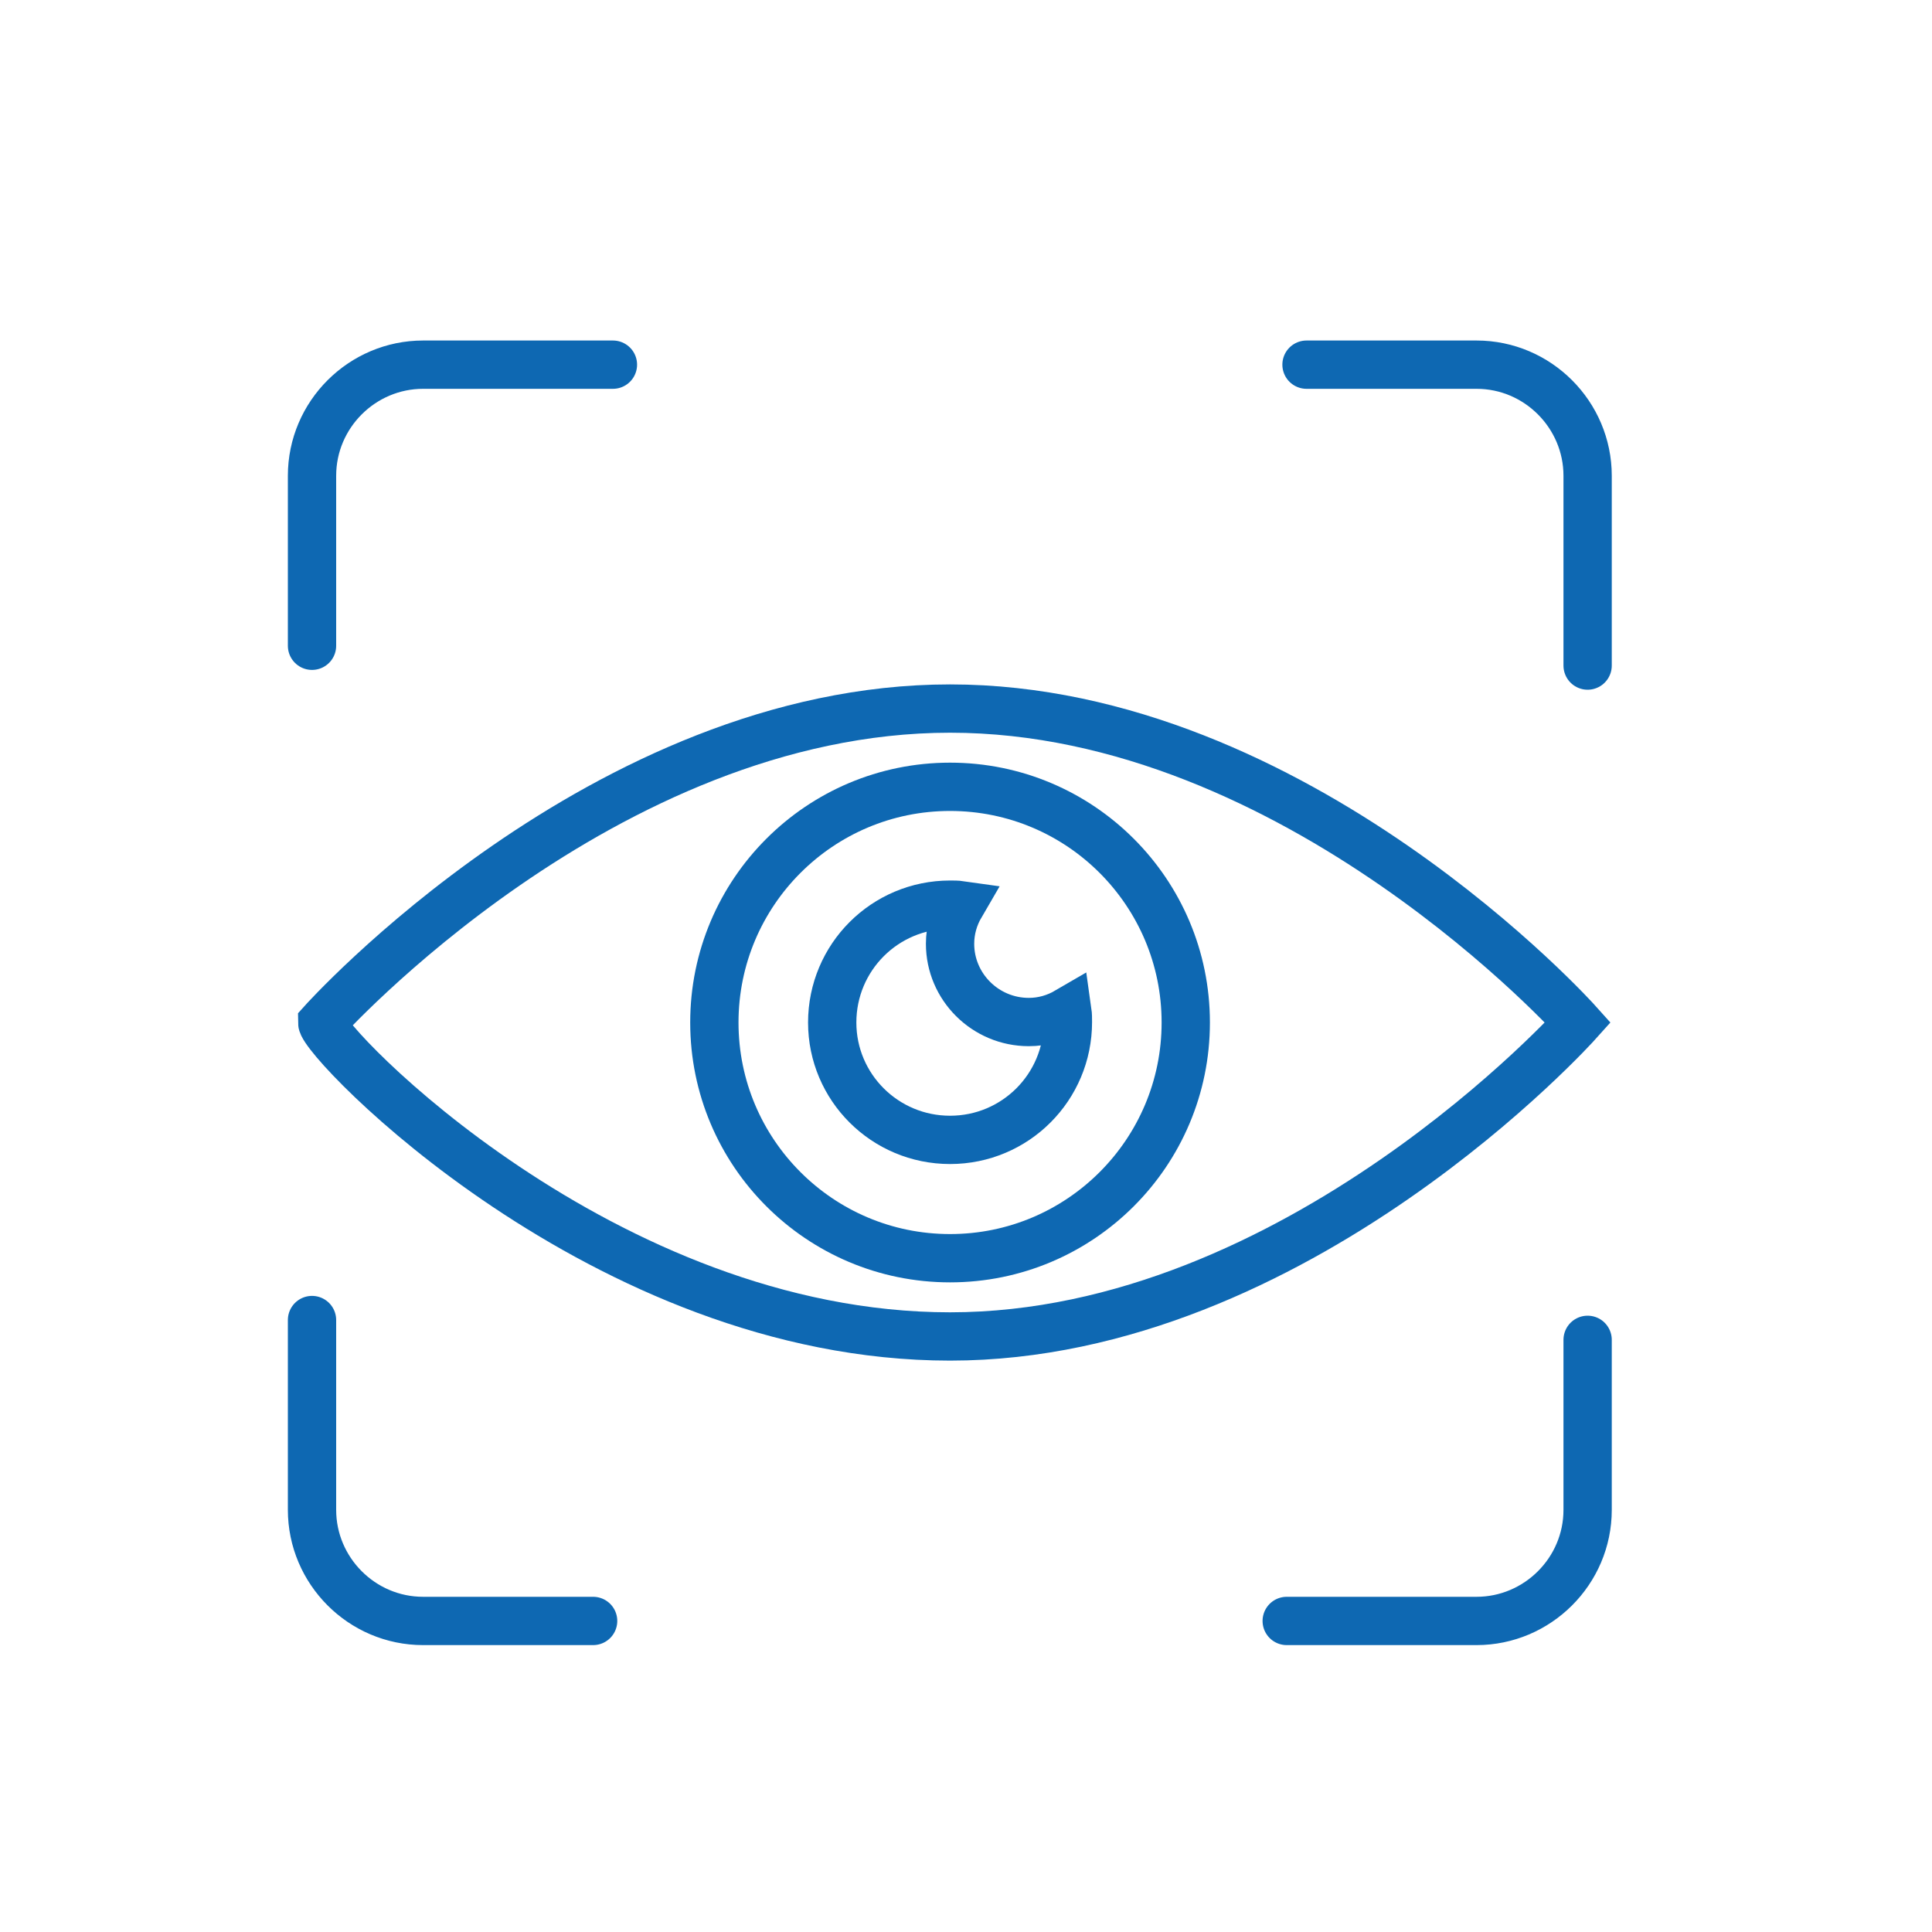 <?xml version="1.0" encoding="utf-8"?>
<!-- Generator: Adobe Illustrator 27.9.3, SVG Export Plug-In . SVG Version: 9.03 Build 53313)  -->
<svg version="1.1" id="Layer_1" xmlns="http://www.w3.org/2000/svg" xmlns:xlink="http://www.w3.org/1999/xlink" x="0px" y="0px"
	 viewBox="0 0 40 40" style="enable-background:new 0 0 40 40;" xml:space="preserve">
<style type="text/css">
	.st0{fill:none;stroke:#0E68B2;stroke-linecap:round;stroke-miterlimit:10;}
</style>
<g>
	<path class="st0" d="M32.67,21.17c0,0-5.82,6.5-13,6.5s-13-6.1-13-6.5c0,0,5.82-6.5,13-6.5S32.67,21.17,32.67,21.17z"/>
	<circle class="st0" cx="19.67" cy="21.17" r="4.88"/>
	<path class="st0" d="M19.67,23.6c1.35,0,2.44-1.09,2.44-2.44c0-0.07,0-0.15-0.01-0.22c-0.24,0.14-0.51,0.22-0.8,0.22
		c-0.9,0-1.63-0.73-1.63-1.62c0-0.29,0.08-0.56,0.22-0.8c-0.07-0.01-0.15-0.01-0.22-0.01c-1.35,0-2.44,1.09-2.44,2.44
		C17.23,22.51,18.32,23.6,19.67,23.6z"/>
	<path class="st0" d="M6.46,13.37V9.85c0-1.27,1.04-2.3,2.3-2.3h3.93"/>
	<path class="st0" d="M12.28,33.56H8.76c-1.27,0-2.3-1.04-2.3-2.3v-3.93"/>
	<path class="st0" d="M32.87,27.74v3.52c0,1.27-1.04,2.3-2.3,2.3h-3.93"/>
	<path class="st0" d="M27.05,7.55h3.52c1.27,0,2.3,1.04,2.3,2.3v3.93"/>
</g>
</svg>
